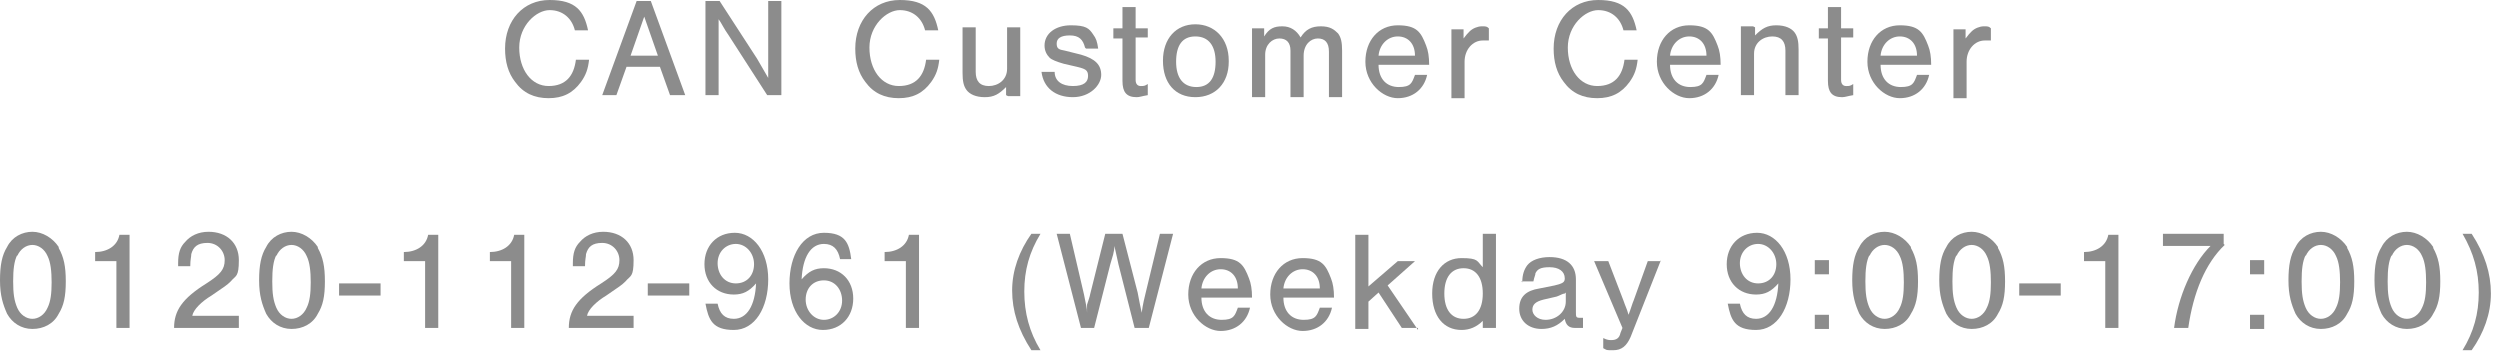 <svg width="247" height="35" viewBox="0 0 247 35" fill="none" xmlns="http://www.w3.org/2000/svg">
<path d="M56.8 3C56.5 1.8 55.6 1 54.3 1C53 1 51.3 2.5 51.3 4.7C51.3 6.9 52.5 8.5 54.2 8.5C55.9 8.5 56.7 7.5 56.9 5.9H58.2C58.1 6.8 57.9 7.4 57.4 8.1C56.6 9.2 55.6 9.7 54.2 9.7C52.8 9.7 51.7 9.2 50.9 8.1C50.2 7.2 49.9 6.1 49.9 4.8C49.9 2 51.7 0 54.3 0C56.9 0 57.7 1.1 58.1 3H56.8Z" fill="#8C8C8C"/>
<path d="M61.9 6.6L60.9 9.4H59.5L62.9 0.1H64.3L67.7 9.4H66.2L65.2 6.6H61.7H61.9ZM63.7 1.5L62.3 5.5H65L63.6 1.5H63.7Z" fill="#8C8C8C"/>
<path d="M75.799 9.4L71.999 3.5C71.499 2.8 71.299 2.3 70.999 1.9C70.999 2.3 70.999 3.2 70.999 3.7V9.4H69.699V0.1H71.099L74.799 5.8C75.099 6.3 75.599 7.2 75.899 7.7C75.899 7.2 75.899 6.6 75.899 5.9V0.1H77.199V9.4H75.899H75.799Z" fill="#8C8C8C"/>
<path d="M91.4 3C91.1 1.8 90.2 1 88.9 1C87.6 1 85.9 2.5 85.9 4.7C85.9 6.9 87.1 8.5 88.8 8.5C90.5 8.5 91.3 7.5 91.5 5.9H92.8C92.7 6.8 92.5 7.4 92 8.1C91.2 9.2 90.2 9.7 88.8 9.7C87.4 9.7 86.3 9.2 85.5 8.1C84.8 7.2 84.5 6.1 84.5 4.8C84.5 2 86.3 0 88.9 0C91.5 0 92.3 1.1 92.7 3H91.4Z" fill="#8C8C8C"/>
<path d="M99.4 9.401V8.601C98.7 9.301 98.2 9.601 97.3 9.601C96.4 9.601 95.8 9.301 95.5 8.901C95.2 8.501 95.1 8.001 95.1 7.201V2.701H96.4V7.101C96.4 8.001 96.8 8.501 97.7 8.501C98.6 8.501 99.5 7.901 99.5 6.801V2.701H100.8V9.501H99.6L99.4 9.401Z" fill="#8C8C8C"/>
<path d="M107.2 4.7C107 3.9 106.6 3.5 105.7 3.5C104.8 3.5 104.4 3.8 104.4 4.3C104.4 4.8 104.6 4.9 105.2 5L106.8 5.4C108.2 5.8 108.8 6.4 108.8 7.4C108.8 8.4 107.7 9.6 106 9.6C104.3 9.6 103.1 8.7 102.9 7.1H104.2C104.2 8 104.9 8.5 106 8.5C107.1 8.5 107.5 8.1 107.5 7.5C107.5 6.9 107.2 6.8 106.4 6.6L105.1 6.3C104.4 6.1 103.9 5.9 103.7 5.7C103.4 5.4 103.2 5 103.2 4.5C103.2 3.3 104.3 2.5 105.8 2.5C107.3 2.5 107.6 2.8 108 3.4C108.3 3.8 108.4 4.1 108.5 4.8H107.3L107.2 4.7Z" fill="#8C8C8C"/>
<path d="M113.4 3.701H112.2V7.901C112.2 8.301 112.4 8.501 112.7 8.501C113 8.501 113.1 8.501 113.4 8.301V9.401C112.8 9.501 112.6 9.601 112.3 9.601C111.3 9.601 110.9 9.101 110.9 8.001V3.801H110V2.801H110.9V0.701H112.2V2.801H113.4V3.801V3.701Z" fill="#8C8C8C"/>
<path d="M121.4 6.1C121.4 8.2 120.1 9.6 118.1 9.6C116.1 9.6 114.9 8.2 114.9 6C114.9 3.8 116.2 2.4 118.1 2.4C120 2.4 121.4 3.8 121.4 6V6.1ZM116.2 6.1C116.2 7.7 116.9 8.6 118.2 8.6C119.5 8.6 120.1 7.7 120.1 6.1C120.1 4.5 119.4 3.6 118.1 3.6C116.8 3.6 116.2 4.5 116.2 6.1Z" fill="#8C8C8C"/>
<path d="M124.899 2.7V3.6C125.399 2.8 125.899 2.6 126.699 2.6C127.499 2.6 128.099 3 128.499 3.7C128.999 2.9 129.599 2.6 130.499 2.6C131.399 2.6 131.799 2.9 132.199 3.3C132.499 3.7 132.599 4.2 132.599 5V9.6H131.299V5.1C131.299 4.2 130.899 3.8 130.199 3.8C129.499 3.8 128.799 4.4 128.799 5.5V9.6H127.499V5C127.499 4.2 127.099 3.8 126.399 3.8C125.699 3.8 124.999 4.4 124.999 5.4V9.6H123.699V2.8H124.899V2.7Z" fill="#8C8C8C"/>
<path d="M136.2 6.4C136.2 7.8 137 8.6 138.2 8.6C139.4 8.6 139.5 8.2 139.8 7.4H141C140.7 8.8 139.6 9.7 138.1 9.7C136.6 9.7 134.9 8.2 134.9 6.1C134.9 4 136.2 2.5 138.1 2.5C140 2.5 140.4 3.2 140.9 4.5C141.1 5 141.2 5.6 141.2 6.4H136.3H136.2ZM139.8 5.5C139.8 4.3 139.1 3.6 138.1 3.6C137.1 3.6 136.3 4.4 136.2 5.5H139.8Z" fill="#8C8C8C"/>
<path d="M144.6 2.7V3.8C144.9 3.4 145 3.3 145.2 3.1C145.5 2.8 146 2.6 146.4 2.6C146.8 2.6 146.9 2.6 147.1 2.8V4C146.8 4 146.7 4 146.5 4C145.5 4 144.7 4.9 144.7 6.1V9.7H143.4V2.9H144.6V2.7Z" fill="#8C8C8C"/>
<path d="M160.4 3C160.1 1.8 159.2 1 157.9 1C156.6 1 154.9 2.5 154.9 4.7C154.9 6.9 156.1 8.5 157.8 8.5C159.5 8.5 160.3 7.5 160.5 5.9H161.8C161.7 6.8 161.5 7.4 161 8.1C160.2 9.2 159.2 9.7 157.8 9.7C156.4 9.7 155.3 9.2 154.5 8.1C153.8 7.2 153.5 6.1 153.5 4.8C153.5 2 155.3 0 157.9 0C160.5 0 161.3 1.1 161.7 3H160.4Z" fill="#8C8C8C"/>
<path d="M164.999 6.4C164.999 7.8 165.799 8.6 166.999 8.6C168.199 8.6 168.299 8.2 168.599 7.4H169.799C169.499 8.8 168.399 9.7 166.899 9.7C165.399 9.7 163.699 8.2 163.699 6.1C163.699 4 164.999 2.5 166.899 2.5C168.799 2.5 169.199 3.2 169.699 4.5C169.899 5 169.999 5.6 169.999 6.4H165.099H164.999ZM168.599 5.5C168.599 4.3 167.899 3.6 166.899 3.6C165.899 3.6 165.099 4.4 164.999 5.5H168.599Z" fill="#8C8C8C"/>
<path d="M173.4 2.7V3.5C174.1 2.8 174.6 2.5 175.5 2.5C176.4 2.5 177 2.8 177.3 3.2C177.6 3.6 177.7 4.1 177.7 4.9V9.4H176.4V5C176.4 4.1 176 3.6 175.1 3.6C174.2 3.6 173.3 4.2 173.3 5.3V9.4H172V2.6H173.2L173.4 2.7Z" fill="#8C8C8C"/>
<path d="M183.099 3.701H181.899V7.901C181.899 8.301 182.099 8.501 182.399 8.501C182.699 8.501 182.799 8.501 183.099 8.301V9.401C182.499 9.501 182.299 9.601 181.999 9.601C180.999 9.601 180.599 9.101 180.599 8.001V3.801H179.699V2.801H180.599V0.701H181.899V2.801H183.099V3.801V3.701Z" fill="#8C8C8C"/>
<path d="M185.8 6.4C185.8 7.8 186.6 8.6 187.8 8.6C189 8.6 189.1 8.2 189.4 7.4H190.6C190.3 8.8 189.2 9.7 187.7 9.7C186.2 9.7 184.5 8.2 184.5 6.1C184.5 4 185.8 2.5 187.7 2.5C189.6 2.5 190 3.2 190.5 4.5C190.7 5 190.8 5.6 190.8 6.4H185.9H185.8ZM189.4 5.5C189.4 4.3 188.7 3.6 187.7 3.6C186.7 3.6 185.9 4.4 185.8 5.5H189.4Z" fill="#8C8C8C"/>
<path d="M194.2 2.7V3.8C194.5 3.4 194.6 3.3 194.8 3.1C195.1 2.8 195.6 2.6 196 2.6C196.4 2.6 196.5 2.6 196.7 2.8V4C196.4 4 196.3 4 196.1 4C195.1 4 194.3 4.9 194.3 6.1V9.7H193V2.9H194.2V2.7Z" fill="#8C8C8C"/>
<path d="M5.8 24.5C6.3 25.4 6.5 26.3 6.5 27.8C6.5 29.3 6.3 30.2 5.8 31C5.3 32 4.3 32.5 3.2 32.5C2.1 32.5 1.2 31.9 0.7 31C0.3 30.1 0 29.2 0 27.7C0 26.2 0.2 25.2 0.7 24.4C1.2 23.4 2.2 22.9 3.2 22.9C4.2 22.9 5.2 23.5 5.8 24.4V24.5ZM1.7 25.2C1.4 25.8 1.3 26.6 1.3 27.8C1.3 29 1.4 29.7 1.7 30.4C2 31.1 2.6 31.5 3.2 31.5C3.8 31.5 4.4 31.1 4.7 30.4C5 29.8 5.1 29 5.1 27.9C5.1 26.8 5 25.9 4.7 25.3C4.4 24.6 3.8 24.2 3.2 24.2C2.6 24.2 2 24.6 1.7 25.3V25.2Z" fill="#8C8C8C"/>
<path d="M12.7 32.401H11.5V25.801H9.4V24.901C10.6 24.901 11.6 24.301 11.8 23.201H12.8V32.401H12.7Z" fill="#8C8C8C"/>
<path d="M23.299 32.4H17.199C17.199 30.7 17.999 29.5 20.399 28C21.799 27.1 22.199 26.6 22.199 25.7C22.199 24.8 21.499 24 20.499 24C19.499 24 19.099 24.4 18.899 25.1C18.899 25.4 18.799 25.6 18.799 26.3H17.599V26C17.599 25 17.799 24.4 18.299 23.9C18.799 23.3 19.599 22.9 20.599 22.9C22.399 22.9 23.599 24 23.599 25.7C23.599 27.4 23.299 27.2 22.799 27.8C22.399 28.2 22.199 28.3 20.899 29.2C19.899 29.8 19.099 30.6 18.999 31.2H23.599V32.4H23.299Z" fill="#8C8C8C"/>
<path d="M31.4 24.5C31.9 25.4 32.1 26.3 32.1 27.8C32.1 29.3 31.9 30.2 31.4 31C30.9 32 29.9 32.5 28.8 32.5C27.7 32.5 26.8 31.9 26.3 31C25.9 30.1 25.6 29.2 25.6 27.7C25.6 26.2 25.8 25.2 26.3 24.4C26.8 23.4 27.8 22.9 28.8 22.9C29.8 22.9 30.8 23.5 31.4 24.4V24.5ZM27.3 25.2C27 25.8 26.9 26.6 26.9 27.8C26.9 29 27 29.7 27.3 30.4C27.6 31.1 28.2 31.5 28.8 31.5C29.4 31.5 30 31.1 30.3 30.4C30.6 29.8 30.7 29 30.7 27.9C30.7 26.8 30.6 25.9 30.3 25.3C30 24.6 29.4 24.2 28.8 24.2C28.2 24.2 27.6 24.6 27.3 25.3V25.2Z" fill="#8C8C8C"/>
<path d="M37.6 29.2H33.5V28H37.6V29.2Z" fill="#8C8C8C"/>
<path d="M43.2 32.401H42V25.801H39.9V24.901C41.1 24.901 42.1 24.301 42.3 23.201H43.3V32.401H43.2Z" fill="#8C8C8C"/>
<path d="M51.7 32.401H50.5V25.801H48.4V24.901C49.6 24.901 50.6 24.301 50.8 23.201H51.8V32.401H51.7Z" fill="#8C8C8C"/>
<path d="M62.299 32.4H56.199C56.199 30.7 56.999 29.5 59.399 28C60.799 27.1 61.199 26.6 61.199 25.7C61.199 24.8 60.499 24 59.499 24C58.499 24 58.099 24.4 57.899 25.1C57.899 25.4 57.799 25.6 57.799 26.3H56.599V26C56.599 25 56.799 24.4 57.299 23.9C57.799 23.3 58.599 22.9 59.599 22.9C61.399 22.9 62.599 24 62.599 25.7C62.599 27.4 62.299 27.2 61.799 27.8C61.399 28.2 61.199 28.3 59.899 29.2C58.899 29.8 58.099 30.6 57.999 31.2H62.599V32.4H62.299Z" fill="#8C8C8C"/>
<path d="M68.1 29.2H64V28H68.1V29.2Z" fill="#8C8C8C"/>
<path d="M70.9 30C71.1 31 71.6 31.5 72.5 31.5C73.8 31.5 74.6 30.2 74.7 28C74 28.8 73.4 29.1 72.5 29.1C70.8 29.1 69.6 27.9 69.6 26.1C69.6 24.3 70.8 23 72.6 23C74.4 23 75.9 24.8 75.9 27.6C75.9 30.4 74.6 32.6 72.5 32.6C70.4 32.6 70 31.6 69.7 30H70.9ZM70.9 26C70.9 27.1 71.6 28 72.7 28C73.8 28 74.5 27.2 74.5 26.1C74.5 25 73.7 24.1 72.7 24.1C71.7 24.1 70.9 24.9 70.9 26Z" fill="#8C8C8C"/>
<path d="M83 25.6C82.8 24.6 82.3 24.1 81.4 24.1C80.1 24.1 79.3 25.4 79.2 27.6C79.9 26.8 80.5 26.5 81.4 26.5C83.1 26.5 84.3 27.7 84.3 29.5C84.3 31.3 83.1 32.6 81.3 32.6C79.5 32.6 78 30.8 78 28C78 25.2 79.3 23 81.4 23C83.5 23 83.9 24 84.1 25.6H82.9H83ZM79.6 29.6C79.6 30.7 80.4 31.6 81.4 31.6C82.4 31.6 83.2 30.8 83.2 29.7C83.2 28.6 82.5 27.7 81.4 27.7C80.3 27.7 79.6 28.5 79.6 29.6Z" fill="#8C8C8C"/>
<path d="M90.7 32.401H89.5V25.801H87.4V24.901C88.6 24.901 89.6 24.301 89.8 23.201H90.8V32.401H90.7Z" fill="#8C8C8C"/>
<path d="M102.8 23.1C101.7 24.9 101.2 26.7 101.2 28.8C101.2 30.9 101.7 32.8 102.8 34.6H101.9C100.6 32.6 100 30.7 100 28.7C100 26.7 100.7 24.8 101.9 23.1H102.8Z" fill="#8C8C8C"/>
<path d="M106.8 32.4L104.4 23.1H105.7L107.1 29.1C107.3 30.2 107.4 30.4 107.4 30.9C107.4 30.7 107.4 30.6 107.4 30.6V30.1C107.5 29.8 107.7 29.2 107.7 29.1L109.2 23.1H110.9L112.4 28.9C112.5 29.4 112.7 30.5 112.8 30.9C112.9 30.1 113.1 29.3 113.2 28.9L114.6 23.1H115.9L113.5 32.4H112.1L110.5 26.1C110.3 25.2 110.2 24.7 110.1 24.3C110.1 24.9 109.9 25.4 109.7 26.1L108.1 32.4H106.7H106.8Z" fill="#8C8C8C"/>
<path d="M118.7 29.4C118.7 30.8 119.5 31.6 120.7 31.6C121.9 31.6 122 31.2 122.3 30.4H123.5C123.2 31.8 122.1 32.7 120.6 32.7C119.1 32.7 117.4 31.2 117.4 29.1C117.4 27 118.7 25.5 120.6 25.5C122.5 25.5 122.9 26.2 123.4 27.5C123.6 28 123.7 28.6 123.7 29.4H118.8H118.7ZM122.3 28.5C122.3 27.3 121.6 26.6 120.6 26.6C119.6 26.6 118.8 27.4 118.7 28.5H122.3Z" fill="#8C8C8C"/>
<path d="M126.8 29.4C126.8 30.8 127.6 31.6 128.8 31.6C130 31.6 130.1 31.2 130.4 30.4H131.6C131.3 31.8 130.2 32.7 128.7 32.7C127.2 32.7 125.5 31.2 125.5 29.1C125.5 27 126.8 25.5 128.7 25.5C130.6 25.5 131 26.2 131.5 27.5C131.7 28 131.8 28.6 131.8 29.4H126.9H126.8ZM130.4 28.5C130.4 27.3 129.7 26.6 128.7 26.6C127.7 26.6 126.9 27.4 126.8 28.5H130.4Z" fill="#8C8C8C"/>
<path d="M140.1 32.401H138.5L136.2 28.901L135.2 29.801V32.501H133.9V23.201H135.2V28.301L138.1 25.801H139.8L137.1 28.201L140.1 32.601V32.401Z" fill="#8C8C8C"/>
<path d="M147.8 32.4H146.5V31.7C145.9 32.3 145.2 32.6 144.4 32.6C142.6 32.6 141.5 31.2 141.5 29C141.5 26.8 142.7 25.5 144.4 25.5C146.1 25.5 145.9 25.8 146.5 26.4V23.1H147.8V32.4ZM142.7 29C142.7 30.6 143.4 31.5 144.6 31.5C145.8 31.5 146.5 30.6 146.5 29C146.5 27.4 145.8 26.5 144.6 26.5C143.4 26.5 142.7 27.4 142.7 29Z" fill="#8C8C8C"/>
<path d="M150.4 27.9C150.4 27.1 150.6 26.6 150.9 26.2C151.3 25.7 152.1 25.4 153.1 25.4C154.8 25.4 155.7 26.2 155.7 27.6V30.8C155.7 31.3 155.7 31.4 156.1 31.4C156.5 31.4 156.3 31.4 156.4 31.4V32.4C156.1 32.4 155.8 32.4 155.6 32.4C155 32.4 154.7 32.1 154.6 31.5C153.9 32.2 153.2 32.5 152.3 32.5C151 32.5 150.1 31.7 150.1 30.5C150.1 29.3 150.8 28.7 152.1 28.5L153.6 28.2C154.4 28 154.6 27.9 154.6 27.5C154.6 26.8 154 26.4 153.1 26.4C152.2 26.4 151.9 26.6 151.7 27C151.7 27.2 151.6 27.3 151.5 27.8H150.3L150.4 27.9ZM154.6 29C154.4 29 154.1 29.2 153.8 29.3L152.5 29.6C151.7 29.8 151.4 30.1 151.4 30.6C151.4 31.1 151.9 31.6 152.7 31.6C153.8 31.6 154.7 30.8 154.7 29.8V28.9L154.6 29Z" fill="#8C8C8C"/>
<path d="M164.1 25.701L161.1 33.301C160.7 34.201 160.2 34.601 159.4 34.601C158.6 34.601 158.8 34.601 158.4 34.401V33.401C158.8 33.601 159 33.601 159.2 33.601C159.7 33.601 160 33.401 160.1 32.901L160.3 32.401L157.5 25.801H158.9L160.4 29.701C160.6 30.301 160.7 30.401 160.9 31.101C161.1 30.601 161.3 29.901 161.4 29.701L162.8 25.801H164.1V25.701Z" fill="#8C8C8C"/>
<path d="M171.9 30C172.1 31 172.6 31.5 173.5 31.5C174.8 31.5 175.6 30.2 175.7 28C175 28.8 174.4 29.1 173.5 29.1C171.8 29.1 170.6 27.9 170.6 26.1C170.6 24.3 171.8 23 173.6 23C175.4 23 176.9 24.8 176.9 27.6C176.9 30.4 175.6 32.6 173.5 32.6C171.4 32.6 171 31.6 170.7 30H171.9ZM171.9 26C171.9 27.1 172.6 28 173.7 28C174.8 28 175.5 27.2 175.5 26.1C175.5 25 174.7 24.1 173.7 24.1C172.7 24.1 171.9 24.9 171.9 26Z" fill="#8C8C8C"/>
<path d="M180.701 27.101H179.301V25.701H180.701V27.101ZM180.701 32.501H179.301V31.101H180.701V32.501Z" fill="#8C8C8C"/>
<path d="M188.8 24.5C189.3 25.4 189.5 26.3 189.5 27.8C189.5 29.3 189.3 30.2 188.8 31C188.3 32 187.3 32.5 186.2 32.5C185.1 32.5 184.2 31.9 183.7 31C183.3 30.1 183 29.2 183 27.7C183 26.2 183.2 25.2 183.7 24.4C184.2 23.4 185.2 22.9 186.2 22.9C187.2 22.9 188.2 23.5 188.8 24.4V24.5ZM184.7 25.2C184.4 25.8 184.3 26.6 184.3 27.8C184.3 29 184.4 29.7 184.7 30.4C185 31.1 185.6 31.5 186.2 31.5C186.8 31.5 187.4 31.1 187.7 30.4C188 29.8 188.1 29 188.1 27.9C188.1 26.8 188 25.9 187.7 25.3C187.4 24.6 186.8 24.2 186.2 24.2C185.6 24.2 185 24.6 184.7 25.3V25.2Z" fill="#8C8C8C"/>
<path d="M197.4 24.5C197.9 25.4 198.1 26.3 198.1 27.8C198.1 29.3 197.9 30.2 197.4 31C196.9 32 195.9 32.5 194.8 32.5C193.7 32.5 192.8 31.9 192.3 31C191.9 30.1 191.6 29.2 191.6 27.7C191.6 26.2 191.8 25.2 192.3 24.4C192.8 23.4 193.8 22.9 194.8 22.9C195.8 22.9 196.8 23.5 197.4 24.4V24.5ZM193.3 25.2C193 25.8 192.9 26.6 192.9 27.8C192.9 29 193 29.7 193.3 30.4C193.6 31.1 194.2 31.5 194.8 31.5C195.4 31.5 196 31.1 196.3 30.4C196.6 29.8 196.7 29 196.7 27.9C196.7 26.8 196.6 25.9 196.3 25.3C196 24.6 195.4 24.2 194.8 24.2C194.2 24.2 193.6 24.6 193.3 25.3V25.2Z" fill="#8C8C8C"/>
<path d="M203.6 29.2H199.5V28H203.6V29.2Z" fill="#8C8C8C"/>
<path d="M209.2 32.401H208V25.801H205.9V24.901C207.1 24.901 208.1 24.301 208.3 23.201H209.3V32.401H209.2Z" fill="#8C8C8C"/>
<path d="M219.799 24.2C217.899 26 216.699 28.9 216.199 32.4H214.799C215.199 29.3 216.599 26.1 218.399 24.3H213.699V23.1H219.699V24.1L219.799 24.2Z" fill="#8C8C8C"/>
<path d="M223.701 27.101H222.301V25.701H223.701V27.101ZM223.701 32.501H222.301V31.101H223.701V32.501Z" fill="#8C8C8C"/>
<path d="M231.9 24.5C232.4 25.4 232.6 26.3 232.6 27.8C232.6 29.3 232.4 30.2 231.9 31C231.4 32 230.4 32.5 229.3 32.5C228.2 32.5 227.3 31.9 226.8 31C226.4 30.1 226.1 29.2 226.1 27.7C226.1 26.2 226.3 25.2 226.8 24.4C227.3 23.4 228.3 22.9 229.3 22.9C230.3 22.9 231.3 23.5 231.9 24.4V24.5ZM227.8 25.2C227.5 25.8 227.4 26.6 227.4 27.8C227.4 29 227.5 29.7 227.8 30.4C228.1 31.1 228.7 31.5 229.3 31.5C229.9 31.5 230.5 31.1 230.8 30.4C231.1 29.8 231.2 29 231.2 27.9C231.2 26.8 231.1 25.9 230.8 25.3C230.5 24.6 229.9 24.2 229.3 24.2C228.7 24.2 228.1 24.6 227.8 25.3V25.2Z" fill="#8C8C8C"/>
<path d="M240.4 24.5C240.9 25.4 241.1 26.3 241.1 27.8C241.1 29.3 240.9 30.2 240.4 31C239.9 32 238.9 32.5 237.8 32.5C236.7 32.5 235.8 31.9 235.3 31C234.9 30.1 234.6 29.2 234.6 27.7C234.6 26.2 234.8 25.2 235.3 24.4C235.8 23.4 236.8 22.9 237.8 22.9C238.8 22.9 239.8 23.5 240.4 24.4V24.5ZM236.3 25.2C236 25.8 235.9 26.6 235.9 27.8C235.9 29 236 29.7 236.3 30.4C236.6 31.1 237.2 31.5 237.8 31.5C238.4 31.5 239 31.1 239.3 30.4C239.6 29.8 239.7 29 239.7 27.9C239.7 26.8 239.6 25.9 239.3 25.3C239 24.6 238.4 24.2 237.8 24.2C237.2 24.2 236.6 24.6 236.3 25.3V25.2Z" fill="#8C8C8C"/>
<path d="M243.301 34.6C244.401 32.8 244.901 31 244.901 28.9C244.901 26.8 244.401 25 243.301 23.1H244.201C245.501 25.1 246.101 27 246.101 29C246.101 31 245.401 32.9 244.201 34.6H243.301Z" fill="#8C8C8C"/>
</svg>
